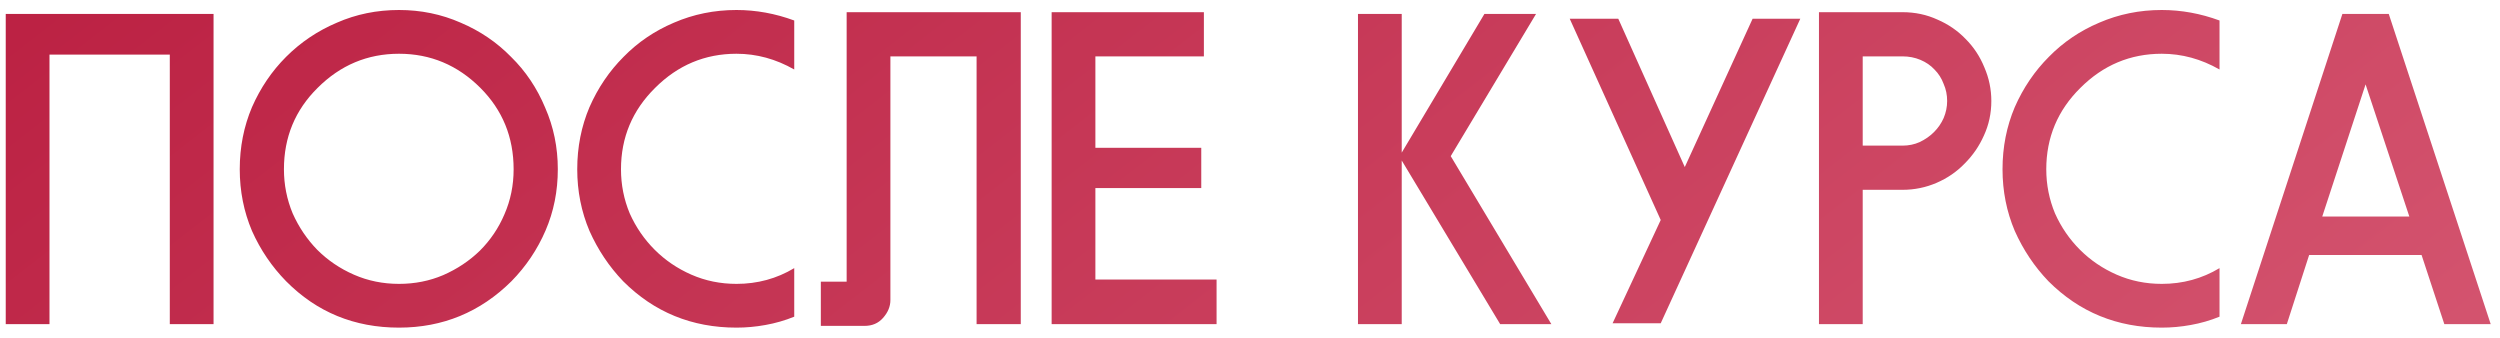 <?xml version="1.0" encoding="UTF-8"?> <svg xmlns="http://www.w3.org/2000/svg" width="200" height="27" viewBox="0 0 200 27" fill="none"> <path d="M17.084 1.115V25.93H13.584V4.37H3.959V25.93H0.459V1.115H17.084ZM31.92 0.8C33.67 0.8 35.315 1.138 36.855 1.815C38.395 2.468 39.737 3.378 40.88 4.545C42.047 5.688 42.957 7.042 43.61 8.605C44.287 10.145 44.625 11.79 44.625 13.54C44.625 15.29 44.299 16.923 43.645 18.44C42.992 19.957 42.082 21.31 40.915 22.5C38.419 24.973 35.42 26.21 31.92 26.21C28.35 26.21 25.34 24.973 22.89 22.5C21.747 21.333 20.837 19.992 20.16 18.475C19.507 16.935 19.18 15.29 19.18 13.54C19.18 11.767 19.507 10.11 20.16 8.57C20.837 7.03 21.747 5.688 22.89 4.545C24.057 3.378 25.41 2.468 26.95 1.815C28.49 1.138 30.147 0.8 31.92 0.8ZM38.43 7.03C36.61 5.21 34.44 4.3 31.92 4.3C29.4 4.3 27.23 5.21 25.41 7.03C23.614 8.803 22.715 10.973 22.715 13.54C22.715 14.777 22.949 15.955 23.415 17.075C23.905 18.172 24.559 19.14 25.375 19.98C26.215 20.82 27.195 21.485 28.315 21.975C29.435 22.465 30.637 22.71 31.92 22.71C33.18 22.71 34.359 22.477 35.455 22.01C36.575 21.52 37.555 20.867 38.395 20.05C39.235 19.21 39.889 18.242 40.355 17.145C40.845 16.025 41.09 14.823 41.09 13.54C41.09 10.973 40.204 8.803 38.43 7.03ZM58.919 0.8C60.482 0.8 62.022 1.08 63.539 1.64V5.56C62.069 4.72 60.529 4.3 58.919 4.3C56.399 4.3 54.229 5.21 52.409 7.03C50.589 8.827 49.679 10.997 49.679 13.54C49.679 14.777 49.912 15.955 50.379 17.075C50.869 18.172 51.534 19.14 52.374 19.98C53.214 20.82 54.194 21.485 55.314 21.975C56.434 22.465 57.636 22.71 58.919 22.71C60.599 22.71 62.139 22.29 63.539 21.45V25.335C62.792 25.638 62.022 25.86 61.229 26C60.459 26.14 59.689 26.21 58.919 26.21C55.349 26.21 52.327 24.973 49.854 22.5C48.734 21.333 47.836 19.992 47.159 18.475C46.506 16.935 46.179 15.29 46.179 13.54C46.179 11.767 46.506 10.11 47.159 8.57C47.836 7.03 48.746 5.688 49.889 4.545C51.032 3.378 52.374 2.468 53.914 1.815C55.477 1.138 57.146 0.8 58.919 0.8ZM78.127 25.93V4.51H71.232V24.005C71.232 24.518 71.034 24.997 70.637 25.44C70.264 25.86 69.774 26.07 69.167 26.07H65.667V22.535H67.732V0.975H81.662V25.93H78.127ZM96.311 4.51H87.631V11.825H96.101V15.045H87.631V22.36H97.326V25.93H84.131V0.975H96.311V4.51ZM122.883 1.115L116.058 12.49L124.108 25.93H120.013L112.138 12.84V25.93H108.638V1.115H112.138V12.21L118.753 1.115H122.883ZM129.008 25.86L132.858 17.6L125.578 1.5H129.463L134.783 13.365L140.208 1.5H144.023L132.858 25.86H129.008ZM149.017 11.65H152.202C152.692 11.65 153.147 11.557 153.567 11.37C154.011 11.16 154.396 10.892 154.722 10.565C155.049 10.238 155.306 9.865 155.492 9.445C155.679 9.002 155.772 8.547 155.772 8.08C155.772 7.59 155.679 7.135 155.492 6.715C155.329 6.272 155.084 5.887 154.757 5.56C154.454 5.233 154.081 4.977 153.637 4.79C153.194 4.603 152.716 4.51 152.202 4.51H149.017V11.65ZM149.017 15.185V25.93H145.517V0.975H152.202C153.206 0.975 154.139 1.173 155.002 1.57C155.866 1.943 156.612 2.457 157.242 3.11C157.896 3.763 158.397 4.522 158.747 5.385C159.121 6.248 159.307 7.147 159.307 8.08C159.307 9.06 159.109 9.982 158.712 10.845C158.339 11.685 157.826 12.432 157.172 13.085C156.542 13.738 155.796 14.252 154.932 14.625C154.069 14.998 153.159 15.185 152.202 15.185H149.017ZM172.942 0.8C174.506 0.8 176.046 1.08 177.562 1.64V5.56C176.092 4.72 174.552 4.3 172.942 4.3C170.422 4.3 168.252 5.21 166.432 7.03C164.612 8.827 163.702 10.997 163.702 13.54C163.702 14.777 163.936 15.955 164.402 17.075C164.892 18.172 165.557 19.14 166.397 19.98C167.237 20.82 168.217 21.485 169.337 21.975C170.457 22.465 171.659 22.71 172.942 22.71C174.622 22.71 176.162 22.29 177.562 21.45V25.335C176.816 25.638 176.046 25.86 175.252 26C174.482 26.14 173.712 26.21 172.942 26.21C169.372 26.21 166.351 24.973 163.877 22.5C162.757 21.333 161.859 19.992 161.182 18.475C160.529 16.935 160.202 15.29 160.202 13.54C160.202 11.767 160.529 10.11 161.182 8.57C161.859 7.03 162.769 5.688 163.912 4.545C165.056 3.378 166.397 2.468 167.937 1.815C169.501 1.138 171.169 0.8 172.942 0.8ZM179.271 25.93L187.391 1.115H191.101L199.256 25.93H195.546L193.726 20.4H184.731L182.946 25.93H179.271ZM189.246 6.75L185.781 17.32H192.746L189.246 6.75Z" fill="url(#paint0_linear_406_120)"></path> <defs> <linearGradient id="paint0_linear_406_120" x1="2.664" y1="-5.892" x2="171.056" y2="211.014" gradientUnits="userSpaceOnUse"> <stop stop-color="#BB2042"></stop> <stop offset="1" stop-color="#E98196"></stop> </linearGradient> </defs> </svg> 